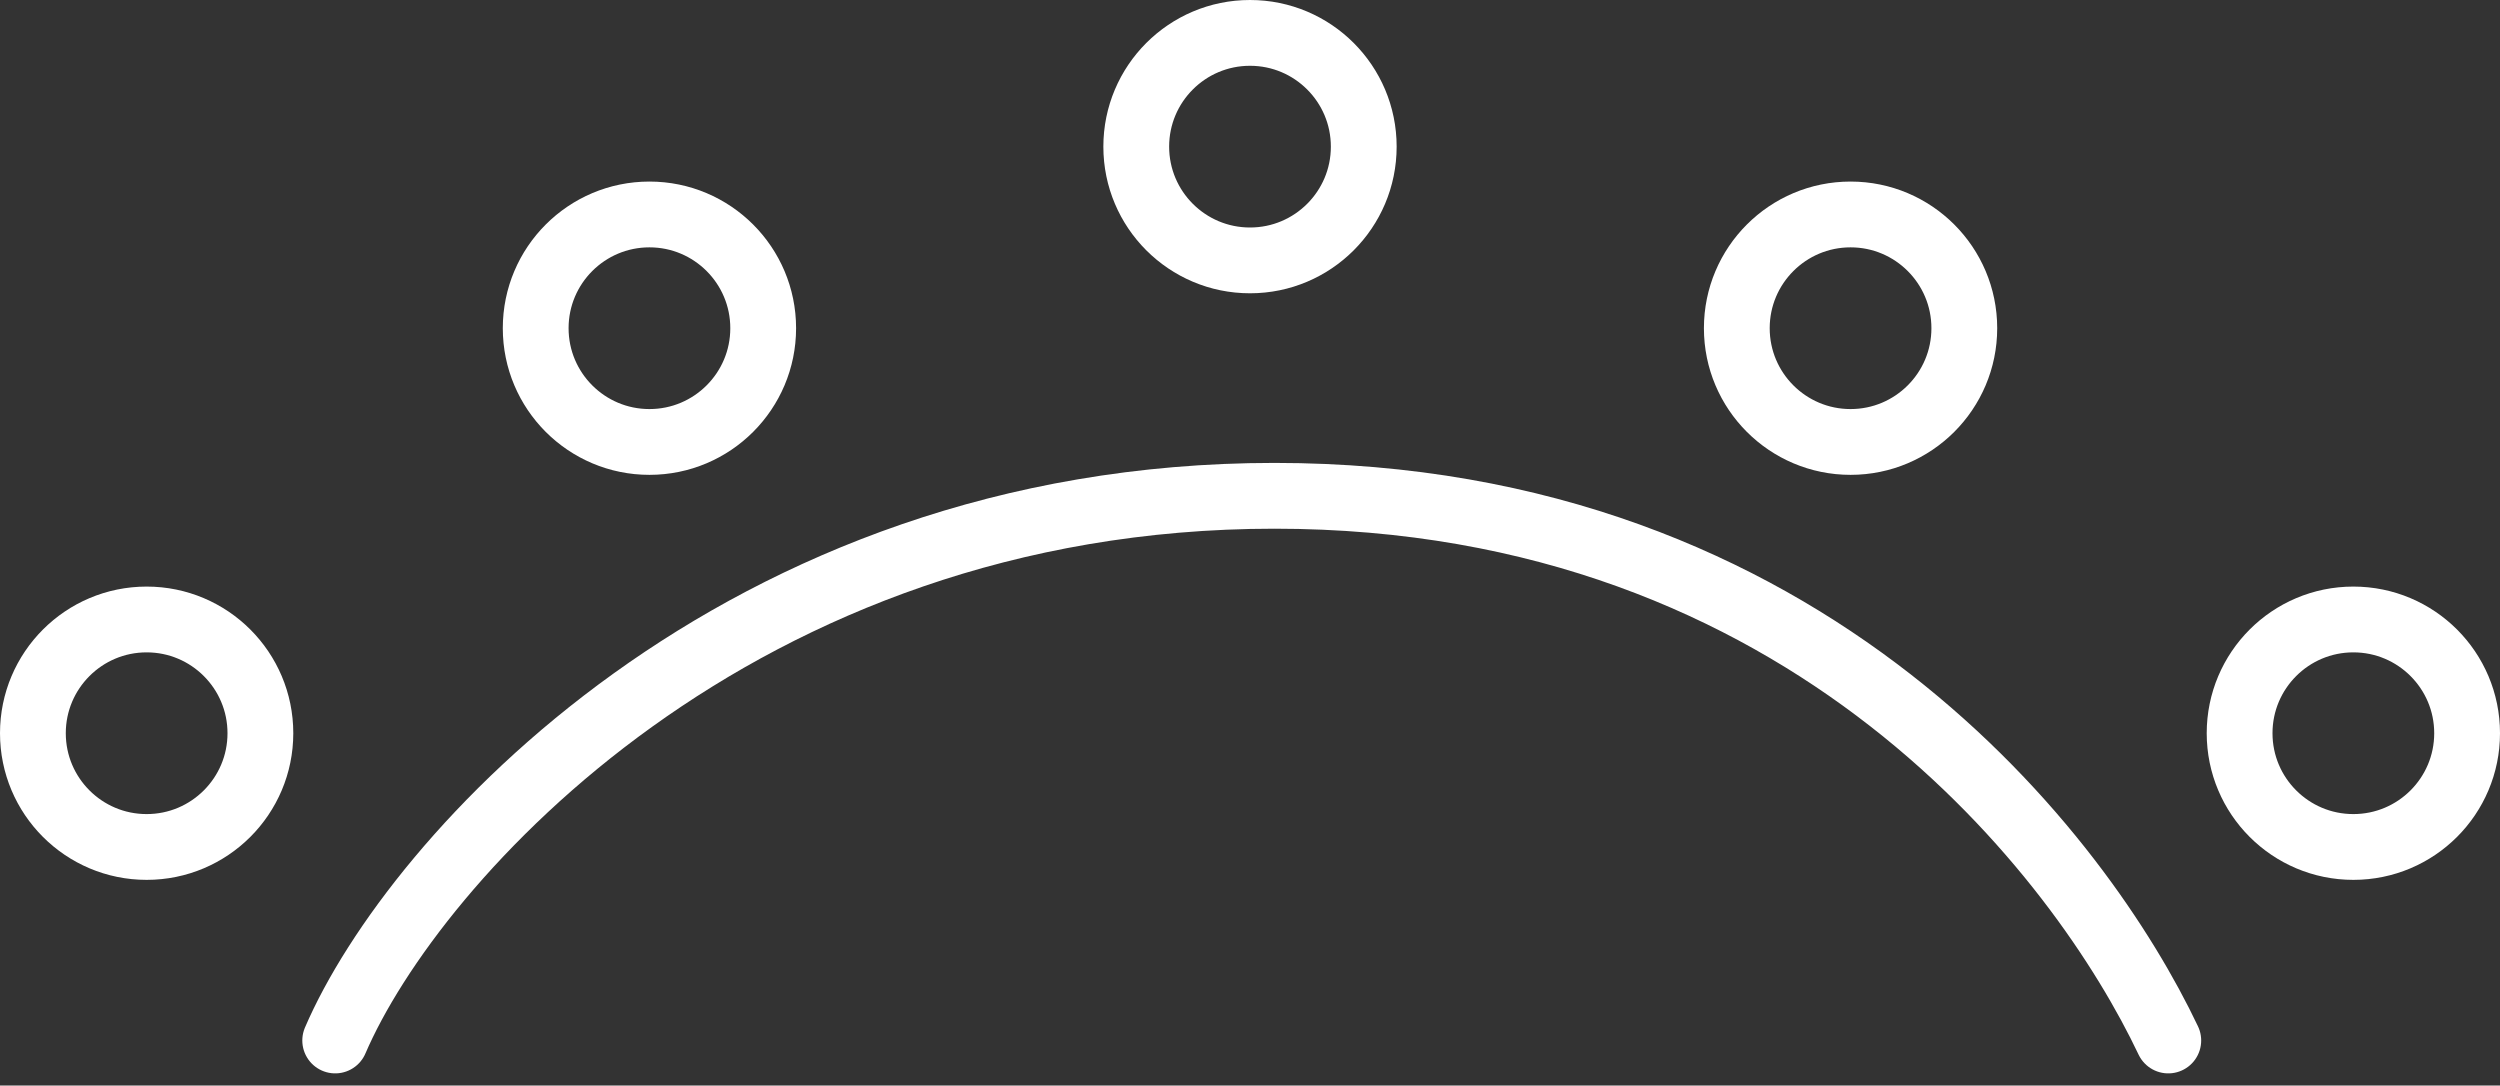 <?xml version="1.0" encoding="UTF-8"?> <svg xmlns="http://www.w3.org/2000/svg" width="152" height="66" viewBox="0 0 152 66" fill="none"><rect x="0" y="0" width="152" height="66" fill="#333333" stroke="none"/><circle cx="76" cy="8.916" r="6.916" stroke="white" stroke-width="4"></circle><circle cx="112.514" cy="19.955" r="6.916" stroke="white" stroke-width="4"></circle><circle cx="143.084" cy="44.58" r="6.916" stroke="white" stroke-width="4"></circle><circle cx="8.916" cy="44.58" r="6.916" stroke="white" stroke-width="4"></circle><circle cx="39.486" cy="19.955" r="6.916" stroke="white" stroke-width="4"></circle><path d="M20.38 63.262C25.121 52.223 44.878 30.145 77.486 30.145C110.094 30.145 126.596 52.223 131.832 63.262" stroke="white" stroke-width="4" stroke-linecap="round"></path></svg> 